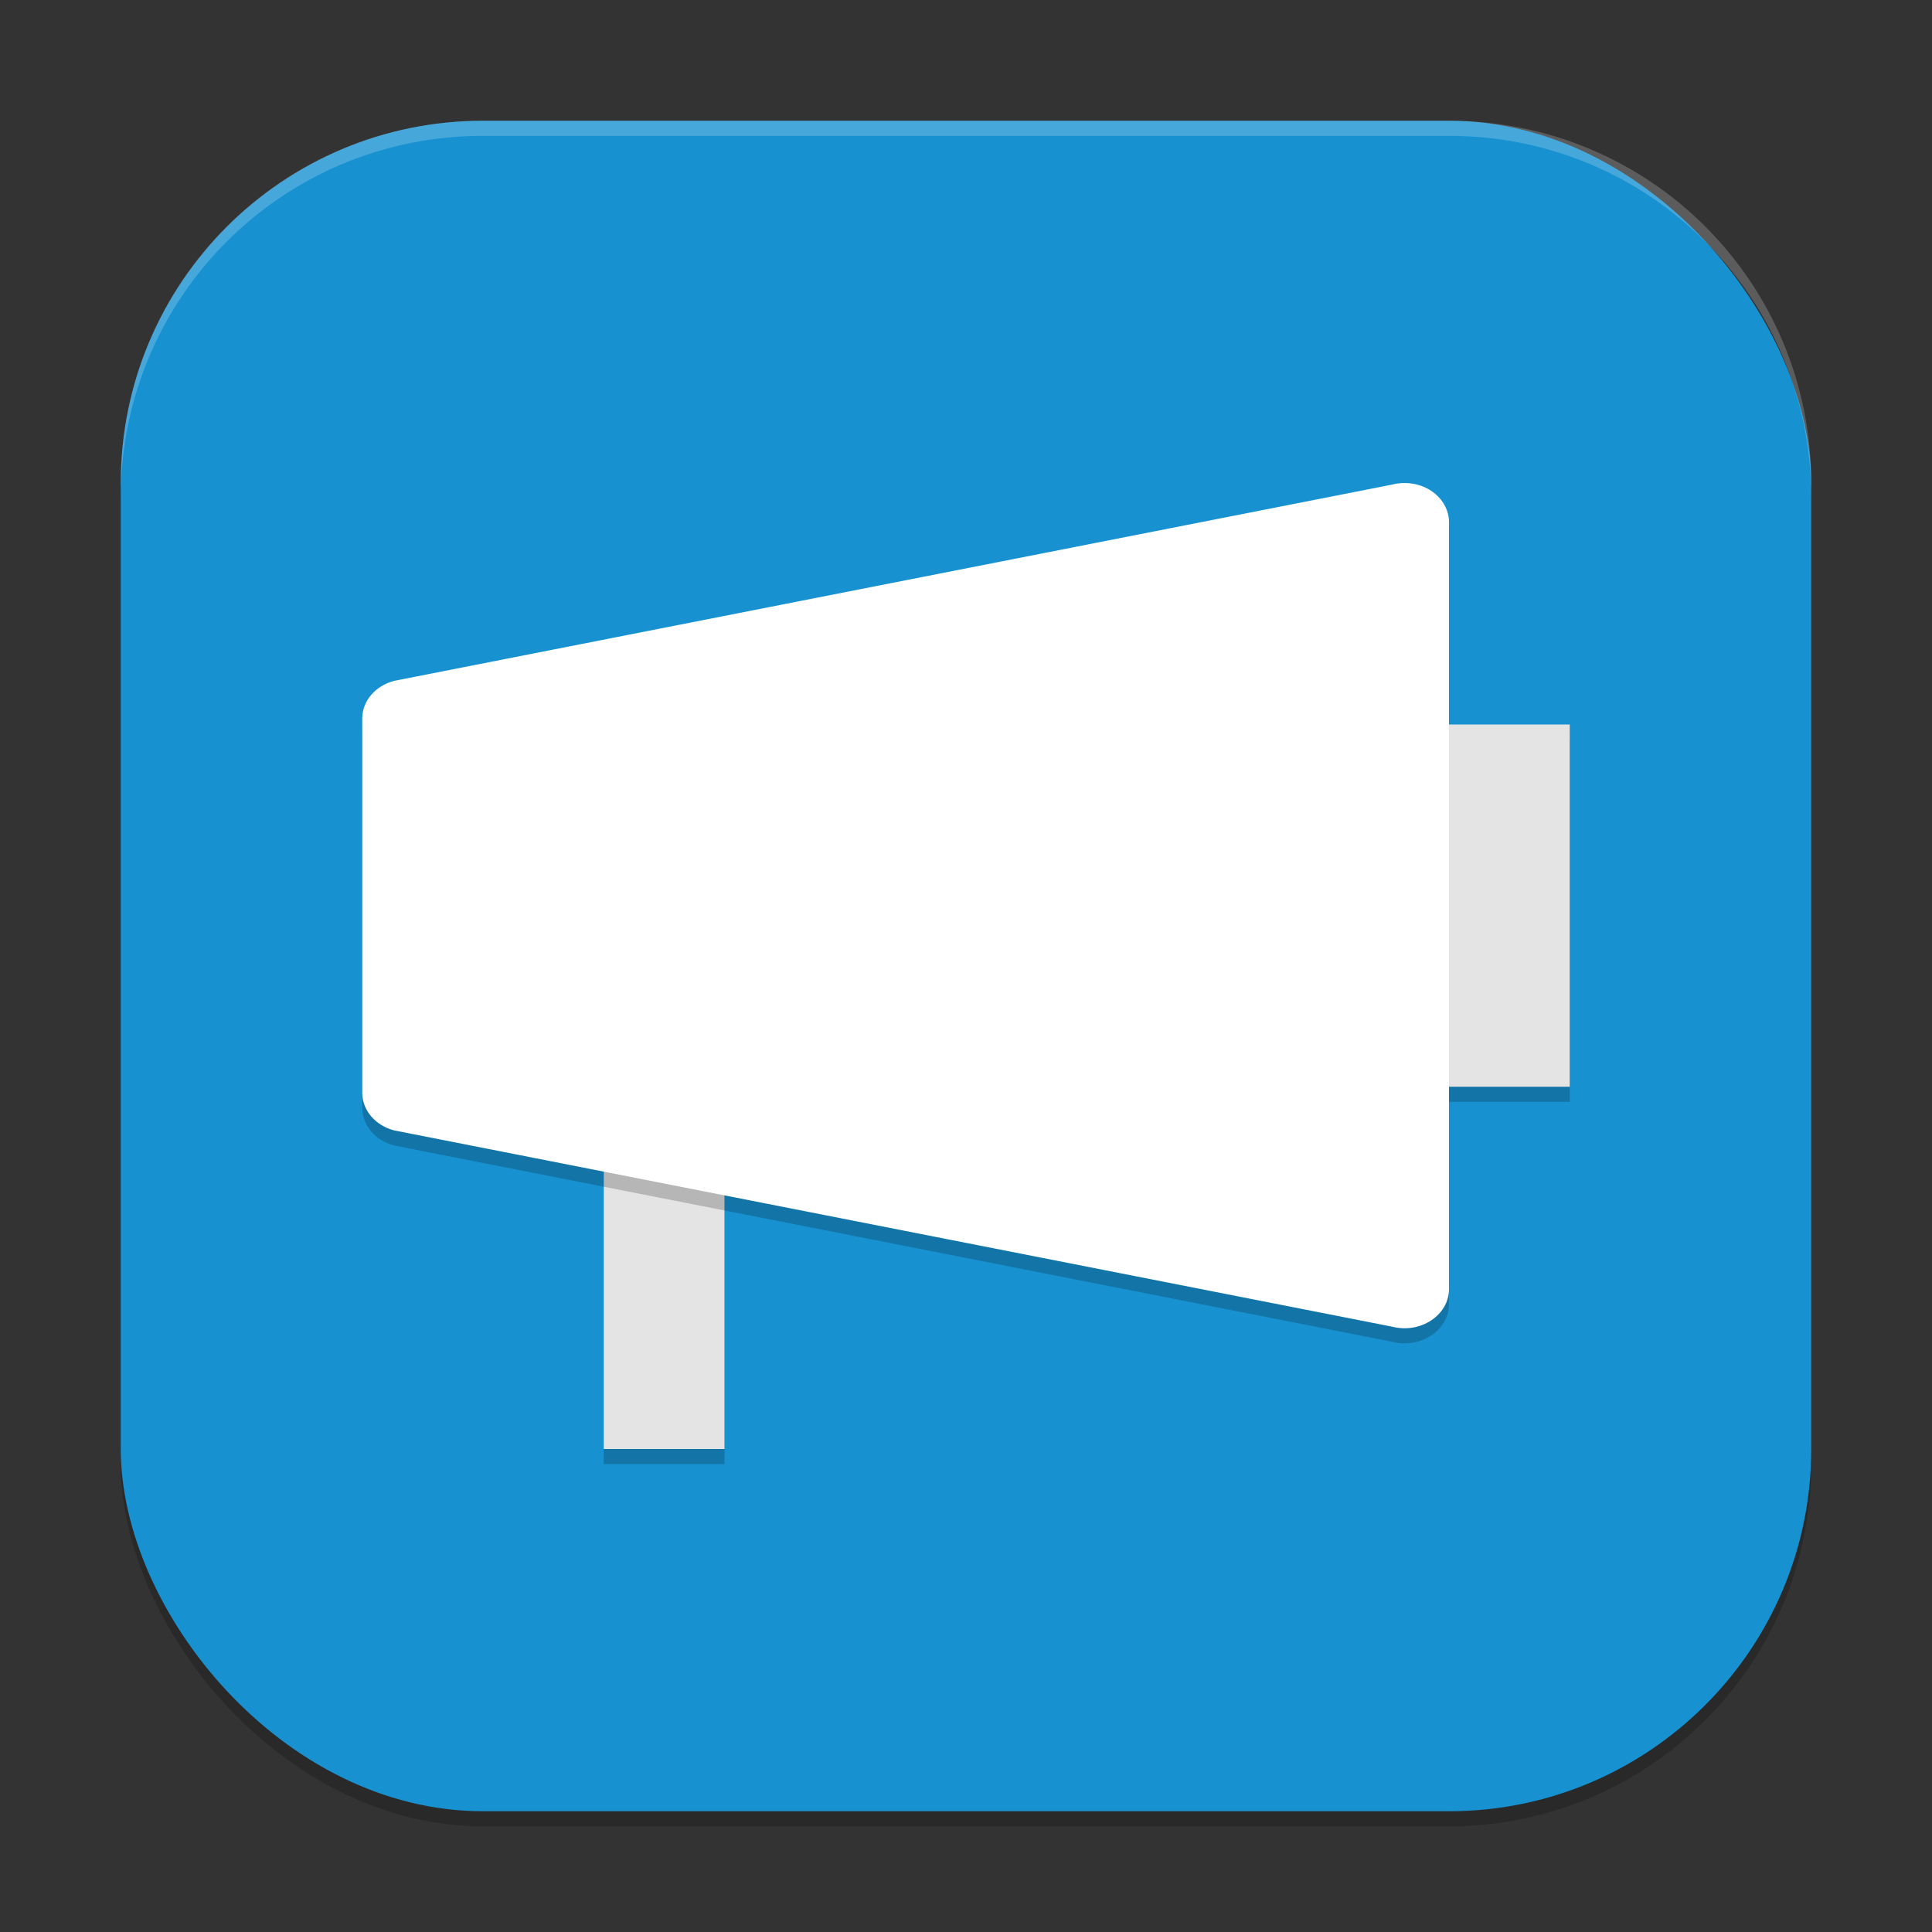 <?xml version="1.0" encoding="UTF-8" standalone="no"?>
<!-- Created with Inkscape (http://www.inkscape.org/) -->

<svg
   width="256"
   height="256"
   viewBox="0 0 256 256"
   version="1.1"
   id="svg5"
   inkscape:version="1.2.2 (1:1.2.2+202305151914+b0a8486541)"
   sodipodi:docname="konversation.svg"
   xmlns:inkscape="http://www.inkscape.org/namespaces/inkscape"
   xmlns:sodipodi="http://sodipodi.sourceforge.net/DTD/sodipodi-0.dtd"
   xmlns="http://www.w3.org/2000/svg"
   xmlns:svg="http://www.w3.org/2000/svg">
  <rect x="0" y="0" width="256" height="256" fill="#333333" stroke="none"/>
  <sodipodi:namedview
     id="namedview7"
     pagecolor="#ffffff"
     bordercolor="#000000"
     borderopacity="0.25"
     inkscape:showpageshadow="2"
     inkscape:pageopacity="0.0"
     inkscape:pagecheckerboard="0"
     inkscape:deskcolor="#d1d1d1"
     inkscape:document-units="px"
     showgrid="false"
     inkscape:zoom="3.1484375"
     inkscape:cx="127.84119"
     inkscape:cy="128"
     inkscape:window-width="1920"
     inkscape:window-height="1008"
     inkscape:window-x="0"
     inkscape:window-y="0"
     inkscape:window-maximized="1"
     inkscape:current-layer="svg5" />
  <defs
     id="defs2" />
  <rect
     style="opacity:0.2;fill:#000000;stroke-width:16;stroke-linecap:square"
     id="rect234"
     width="224"
     height="224"
     x="16"
     y="18"
     ry="48" />
  <rect
     style="fill:#1891d1;fill-opacity:1;stroke-width:16;stroke-linecap:square"
     id="rect396"
     width="224"
     height="224"
     x="16"
     y="16"
     ry="48" />
  <path
     d="m 192,98 v 48 h 16 V 98 Z M 80,130 v 64 h 16 v -64 z"
     style="opacity:0.2;fill:#000000;fill-opacity:1;stroke-width:8;stroke-linecap:round;stroke-linejoin:round"
     id="path2695" />
  <rect
     style="fill:#e4e4e4;fill-opacity:1;stroke-width:8;stroke-linecap:round;stroke-linejoin:round"
     id="rect1296"
     width="16"
     height="64"
     x="80"
     y="128" />
  <path
     d="m 185.933,66.002 c -0.503,0.015 -1.002,0.087 -1.485,0.213 L 52.237,92.215 C 49.727,92.864 48.002,94.894 48,97.202 v 49.599 c 0.002,2.307 1.727,4.338 4.237,4.987 l 132.211,26 c 3.773,0.975 7.55,-1.519 7.553,-4.987 V 71.202 c 0.001,-2.932 -2.745,-5.286 -6.067,-5.2 z"
     style="opacity:0.2;fill:#000000;fill-rule:evenodd;stroke-width:8"
     id="path2633" />
  <path
     d="m 185.933,64.002 c -0.503,0.015 -1.002,0.087 -1.485,0.213 L 52.237,90.215 C 49.727,90.864 48.002,92.894 48,95.202 v 49.599 c 0.002,2.307 1.727,4.338 4.237,4.987 l 132.211,26 c 3.773,0.975 7.55,-1.519 7.553,-4.987 V 69.202 c 0.001,-2.932 -2.745,-5.286 -6.067,-5.2 z"
     style="fill:#ffffff;fill-rule:evenodd;stroke-width:8"
     id="path411" />
  <rect
     style="fill:#e4e4e4;fill-opacity:1;stroke-width:6.928;stroke-linecap:round;stroke-linejoin:round"
     id="rect483"
     width="16"
     height="48"
     x="192"
     y="96" />
  <path
     id="path1040"
     style="opacity:0.2;fill:#ffffff;stroke-width:16;stroke-linecap:square"
     d="M 64,16 C 37.408,16 16,37.408 16,64 v 2 C 16,39.408 37.408,18 64,18 h 128 c 26.592,0 48,21.408 48,48 V 64 C 240,37.408 218.592,16 192,16 Z" />
</svg>
